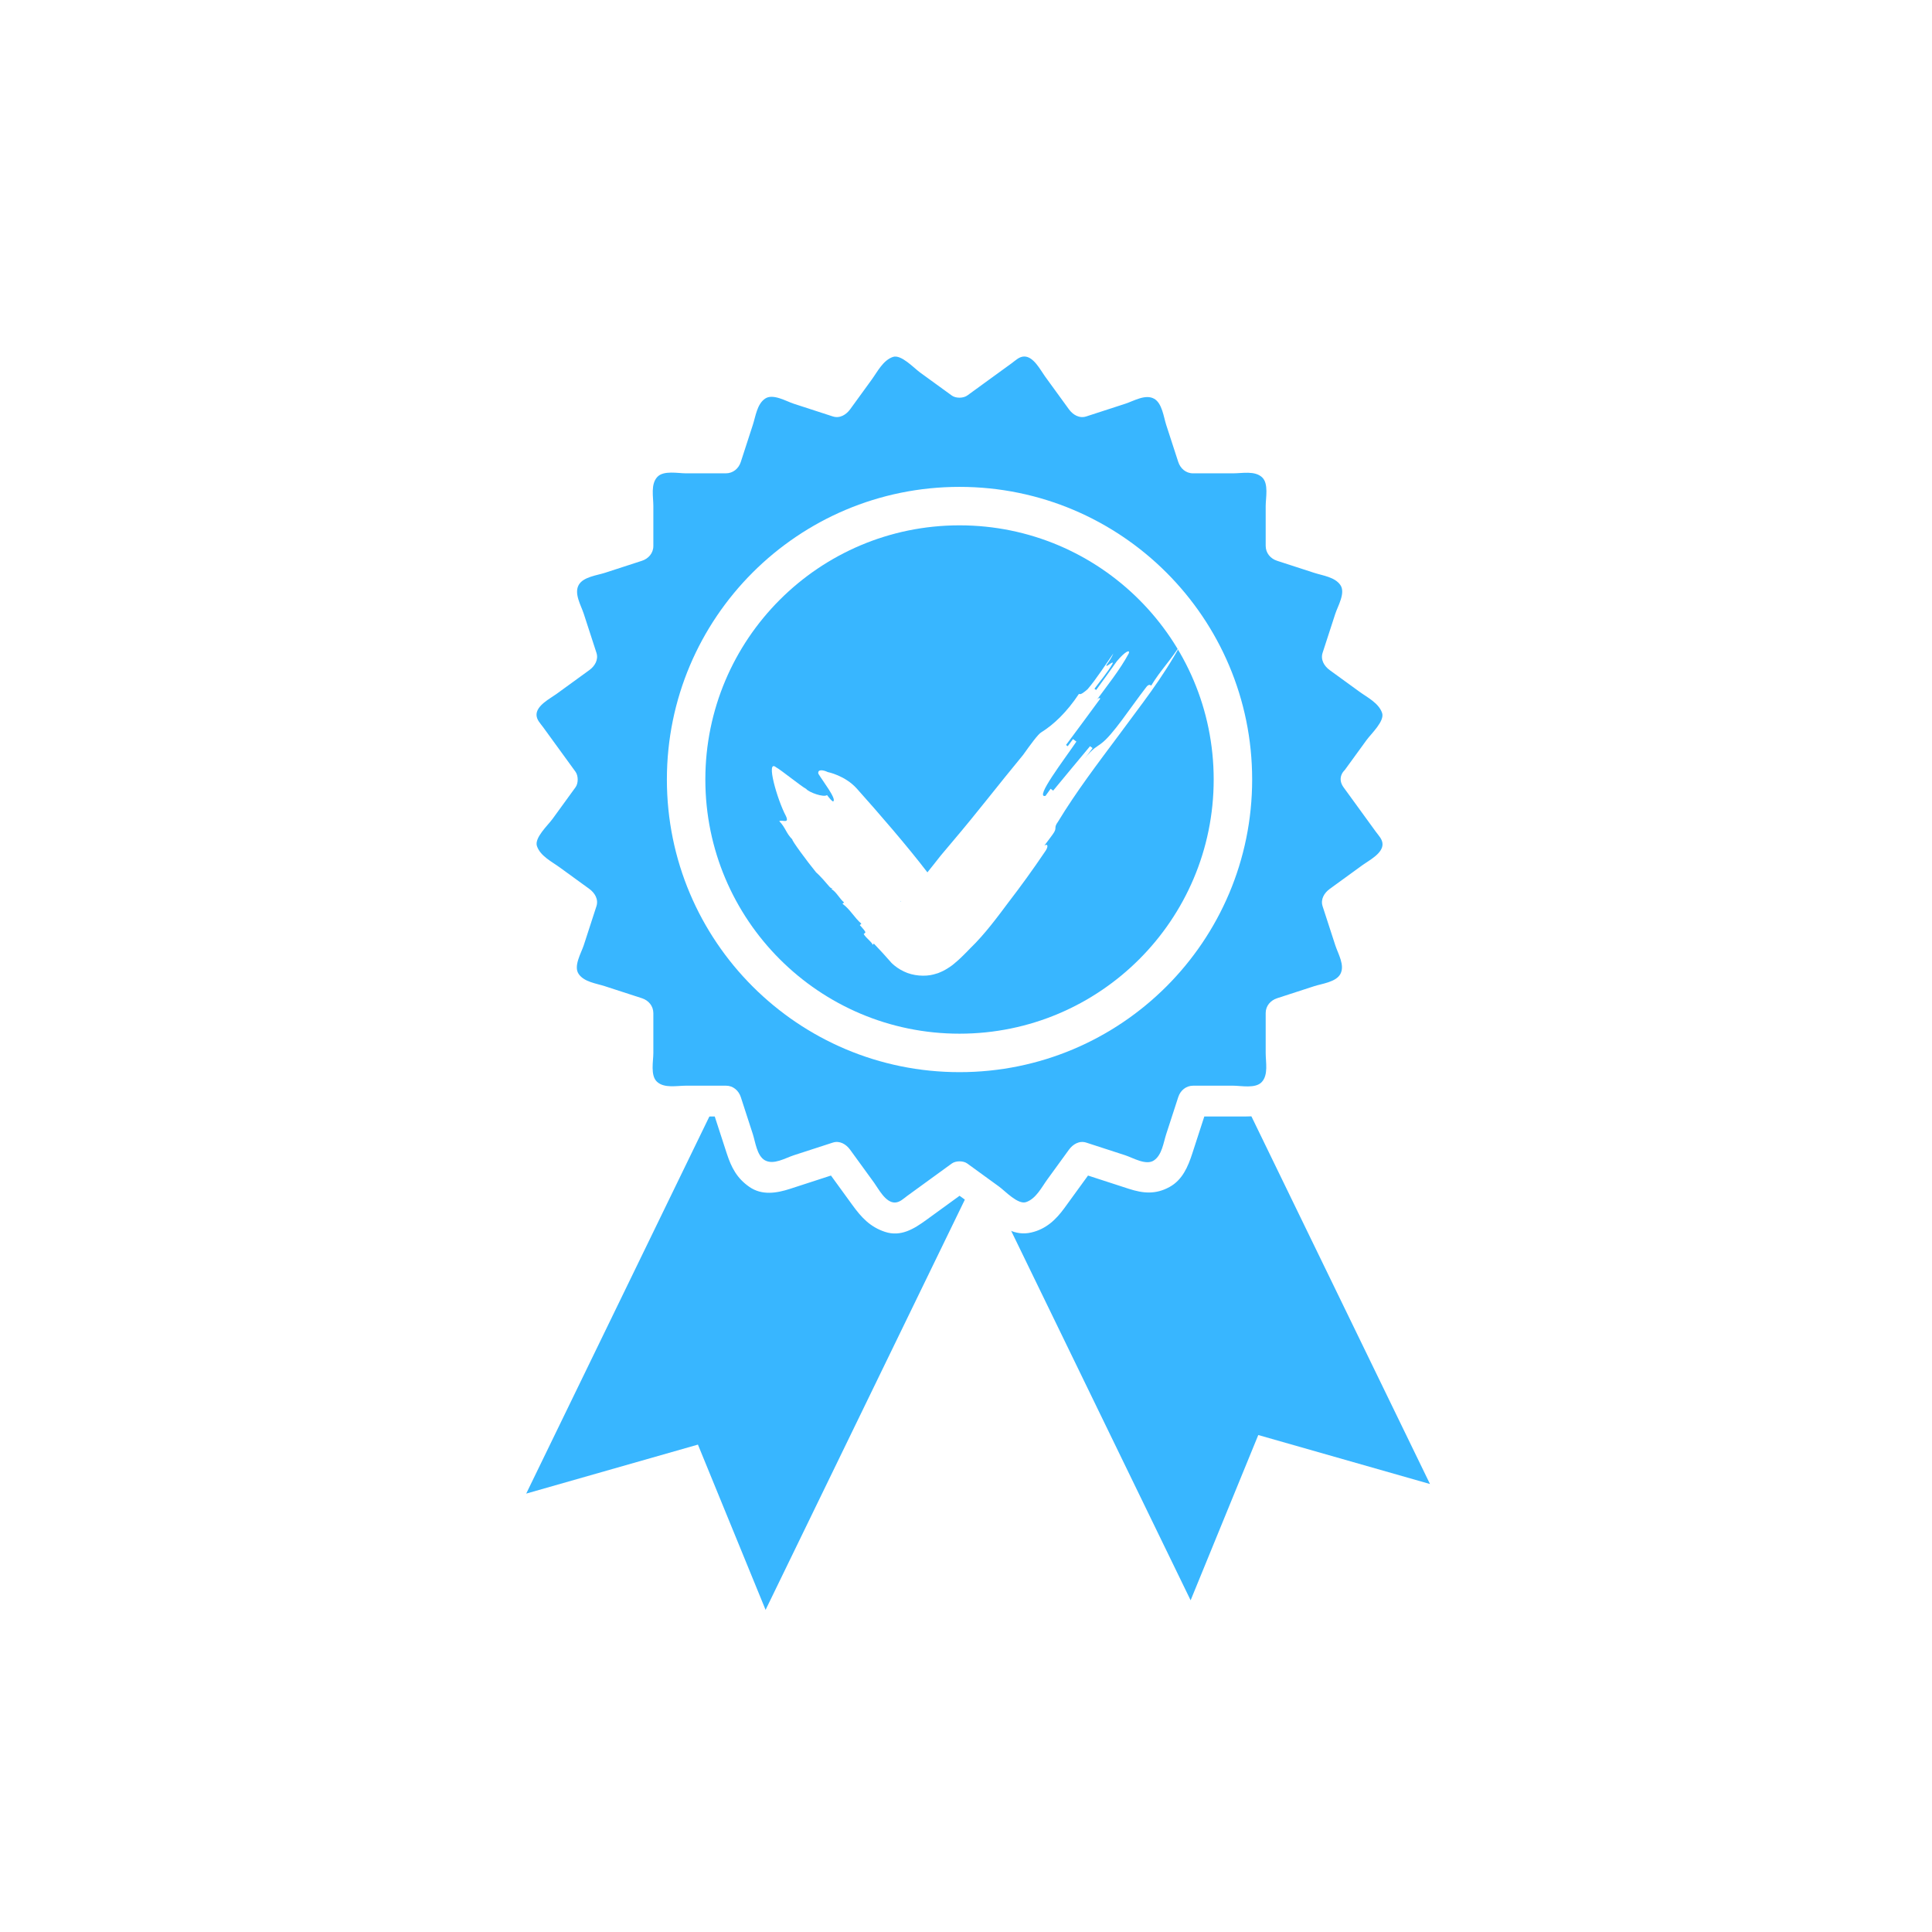 <svg xmlns="http://www.w3.org/2000/svg" xmlns:xlink="http://www.w3.org/1999/xlink" width="1200" zoomAndPan="magnify" viewBox="0 0 900 900" height="1200" preserveAspectRatio="xMidYMid meet" version="1.0"><defs><clipPath id="795c7680e7"><path d="M 710.992 9 L 776 9 L 776 65 L 710.992 65 Z M 710.992 9 " clip-rule="nonzero"/></clipPath><clipPath id="e4a79e6ce7"><path d="M 711 68 L 720 68 L 720 77.953 L 711 77.953 Z M 711 68 " clip-rule="nonzero"/></clipPath><clipPath id="8784786a84"><path d="M 720 68 L 729 68 L 729 77.953 L 720 77.953 Z M 720 68 " clip-rule="nonzero"/></clipPath><clipPath id="107c5a0538"><path d="M 730 68 L 738 68 L 738 77.953 L 730 77.953 Z M 730 68 " clip-rule="nonzero"/></clipPath><clipPath id="53b5fe7cdc"><path d="M 739 68 L 742 68 L 742 77.953 L 739 77.953 Z M 739 68 " clip-rule="nonzero"/></clipPath><clipPath id="7637be81d3"><path d="M 743 68 L 753 68 L 753 77.953 L 743 77.953 Z M 743 68 " clip-rule="nonzero"/></clipPath><clipPath id="955c71d5c5"><path d="M 753 68 L 761 68 L 761 77.953 L 753 77.953 Z M 753 68 " clip-rule="nonzero"/></clipPath><clipPath id="17b8847589"><path d="M 765 68 L 776 68 L 776 77.953 L 765 77.953 Z M 765 68 " clip-rule="nonzero"/></clipPath><clipPath id="7d2e31614e"><path d="M 776 68 L 786 68 L 786 77.953 L 776 77.953 Z M 776 68 " clip-rule="nonzero"/></clipPath><clipPath id="7cbd940570"><path d="M 785 68 L 795 68 L 795 77.953 L 785 77.953 Z M 785 68 " clip-rule="nonzero"/></clipPath><clipPath id="80da00f691"><path d="M 795 68 L 803 68 L 803 77.953 L 795 77.953 Z M 795 68 " clip-rule="nonzero"/></clipPath><clipPath id="307522f112"><path d="M 804 68 L 812 68 L 812 77.953 L 804 77.953 Z M 804 68 " clip-rule="nonzero"/></clipPath><clipPath id="e7ef5fdcf2"><path d="M 815 68 L 826 68 L 826 77.953 L 815 77.953 Z M 815 68 " clip-rule="nonzero"/></clipPath><clipPath id="13e522b5b9"><path d="M 826 68 L 835 68 L 835 77.953 L 826 77.953 Z M 826 68 " clip-rule="nonzero"/></clipPath><clipPath id="d1cb65f791"><path d="M 836 68 L 846 68 L 846 77.953 L 836 77.953 Z M 836 68 " clip-rule="nonzero"/></clipPath><clipPath id="1a3fa058d4"><path d="M 847 68 L 854 68 L 854 77.953 L 847 77.953 Z M 847 68 " clip-rule="nonzero"/></clipPath><clipPath id="85a3fc6cd7"><path d="M 852 68 L 862 68 L 862 77.953 L 852 77.953 Z M 852 68 " clip-rule="nonzero"/></clipPath><clipPath id="72ee96c7da"><path d="M 862 68 L 871 68 L 871 77.953 L 862 77.953 Z M 862 68 " clip-rule="nonzero"/></clipPath><clipPath id="ec2f5a8646"><path d="M 872 68 L 875 68 L 875 77.953 L 872 77.953 Z M 872 68 " clip-rule="nonzero"/></clipPath><clipPath id="ceff73355e"><path d="M 875 68 L 884 68 L 884 77.953 L 875 77.953 Z M 875 68 " clip-rule="nonzero"/></clipPath><clipPath id="78d54e2d6c"><path d="M 884 68 L 891.742 68 L 891.742 77.953 L 884 77.953 Z M 884 68 " clip-rule="nonzero"/></clipPath><clipPath id="759668c502"><path d="M 413 399.449 L 666.148 399.449 L 666.148 745.805 L 413 745.805 Z M 413 399.449 " clip-rule="nonzero"/></clipPath><clipPath id="ff7267dae6"><path d="M 245.07 404 L 498.617 404 L 498.617 749.941 L 245.07 749.941 Z M 245.07 404 " clip-rule="nonzero"/></clipPath></defs><rect x="-90" width="1080" fill="#ffffff" y="-90" height="1080" fill-opacity="1"/><rect x="-90" width="1080" fill="#ffffff" y="-90" height="1080" fill-opacity="1"/><rect x="-90" width="1080" fill="#ffffff" y="-90" height="1080" fill-opacity="1"/><g clip-path="url(#795c7680e7)"><path fill="#ffffff" d="M 710.992 9.082 L 710.992 18.602 L 728.688 18.602 L 728.688 64.605 L 739.215 64.605 L 739.215 18.602 L 775.52 18.602 L 775.52 9.082 L 710.992 9.082 " fill-opacity="1" fill-rule="nonzero"/></g><path fill="#ffffff" d="M 810.398 9.164 L 792.945 33.039 L 775.484 9.164 L 763.367 9.164 L 763.367 64.684 L 773.891 64.684 L 773.891 24.309 L 791.668 48.504 L 793.742 48.504 L 811.914 24.391 L 811.914 64.684 L 822.438 64.684 L 822.438 9.164 L 810.398 9.164 " fill-opacity="1" fill-rule="nonzero"/><path fill="#ffffff" d="M 841.895 53.871 C 842.562 53.094 843.23 52.309 843.898 51.531 L 842.766 54.133 L 842.223 55.328 L 837.984 64.605 L 834.27 64.605 C 832.594 62.973 832.094 59.996 833.148 57.852 C 834.258 55.605 836.945 54.203 839.59 54.695 C 840.629 54.887 841.273 54.602 841.895 53.871 " fill-opacity="1" fill-rule="nonzero"/><path fill="#ffffff" d="M 872.984 45.871 C 871.945 47.02 870.898 48.164 869.848 49.293 L 867.715 44.379 L 857.352 20.738 L 846.988 44.379 L 845.621 47.531 C 844.059 49.371 842.484 51.203 840.918 53.043 C 840.574 53.445 840.391 53.477 840.18 53.477 C 840.078 53.477 839.957 53.465 839.828 53.438 C 839.398 53.363 838.953 53.324 838.52 53.324 C 835.785 53.324 833.168 54.914 832 57.289 C 830.883 59.555 831.184 62.539 832.617 64.605 L 826.582 64.605 L 851.617 9.082 L 863.098 9.082 L 875.828 37.336 C 875.32 38.828 875.328 40.488 875.879 42.105 C 875.926 42.238 876.02 42.508 875.996 42.582 C 874.988 43.676 873.984 44.773 872.984 45.871 " fill-opacity="1" fill-rule="nonzero"/><path fill="#ffffff" d="M 873.422 53.246 C 872.754 53.957 872.703 54.613 872.996 55.516 C 873.199 56.109 873.312 56.688 873.34 57.25 L 871.938 54.133 L 871.707 53.605 L 870.957 51.859 L 870.398 50.578 C 872.598 48.223 874.742 45.816 876.938 43.453 C 877.477 42.863 877.312 42.328 877.09 41.691 C 876.816 40.891 876.707 40.105 876.746 39.359 L 878.496 43.246 L 879.363 45.168 L 879.891 46.344 C 879.074 46.914 878.383 47.688 877.664 48.52 C 876.285 50.125 874.871 51.707 873.422 53.246 " fill-opacity="1" fill-rule="nonzero"/><path fill="#ffffff" d="M 888.125 64.605 L 876.645 64.605 L 874.359 59.523 C 874.781 58.184 874.742 56.688 874.219 55.117 C 874.023 54.516 874.102 54.398 874.359 54.121 C 875.691 52.703 877.09 51.148 878.637 49.352 C 879.281 48.605 879.844 47.992 880.434 47.547 L 888.125 64.605 " fill-opacity="1" fill-rule="nonzero"/><path fill="#ffffff" d="M 888.52 39.953 C 888.465 42.742 886.234 45.707 883.617 45.457 C 882.02 45.305 880.867 45.68 879.891 46.344 C 879.074 46.914 878.383 47.688 877.664 48.52 C 876.285 50.125 874.871 51.707 873.422 53.246 C 872.754 53.957 872.703 54.613 872.996 55.516 C 873.199 56.109 873.312 56.688 873.34 57.25 C 873.453 58.938 872.824 60.457 871.367 61.66 C 869.508 63.215 867.352 63.672 865.008 62.652 C 862.719 61.656 861.703 59.805 861.465 57.449 C 861.371 56.484 861.734 55.609 862.219 54.562 C 862.98 53.547 862.59 52.469 861.871 51.336 C 860.766 49.602 859.777 47.781 858.68 46.039 C 857.848 44.711 855.133 44.543 854.105 45.738 C 850.988 49.352 847.902 53 844.773 56.598 C 844.129 57.348 843.965 58.047 844.211 59.02 C 844.879 61.637 843.789 64.223 841.605 65.5 C 839.211 66.898 836.383 66.578 834.348 64.684 L 834.27 64.605 C 832.594 62.973 832.094 59.996 833.148 57.852 C 834.258 55.605 836.945 54.203 839.59 54.695 C 840.629 54.887 841.273 54.602 841.895 53.871 C 842.562 53.094 843.23 52.309 843.898 51.531 C 846.297 48.715 848.703 45.902 851.117 43.102 C 851.691 42.43 851.816 41.727 851.441 40.926 C 850.281 38.453 852.32 35.082 853.965 34.098 C 856.23 32.73 859.207 33.109 861.191 35 C 863.078 36.793 863.578 39.773 862.262 42.043 C 861.801 42.84 861.812 43.445 862.281 44.207 C 863.562 46.301 864.785 48.434 866.023 50.555 C 866.602 51.547 869.199 51.859 870.055 50.953 C 870.168 50.828 870.289 50.707 870.398 50.578 C 872.598 48.223 874.742 45.816 876.938 43.453 C 877.477 42.863 877.312 42.328 877.09 41.691 C 876.816 40.891 876.707 40.105 876.746 39.359 C 876.895 35.969 879.922 33.324 883.707 33.918 C 886.48 34.352 888.59 36.996 888.52 39.953 " fill-opacity="1" fill-rule="evenodd"/><g clip-path="url(#e4a79e6ce7)"><path fill="#ffffff" d="M 719.148 69.898 C 719.148 70.008 719.078 70.074 718.973 70.074 L 716.316 70.074 L 716.316 77.5 C 716.316 77.609 716.25 77.676 716.145 77.676 L 714.324 77.676 C 714.215 77.676 714.148 77.609 714.148 77.5 L 714.148 70.074 L 711.48 70.074 C 711.375 70.074 711.305 70.008 711.305 69.898 L 711.305 68.344 C 711.305 68.238 711.375 68.172 711.48 68.172 L 718.973 68.172 C 719.078 68.172 719.148 68.238 719.148 68.344 L 719.148 69.898 " fill-opacity="1" fill-rule="nonzero"/></g><g clip-path="url(#8784786a84)"><path fill="#ffffff" d="M 722.383 72.918 C 722.383 74.754 723.176 75.895 724.484 75.895 C 725.793 75.895 726.574 74.754 726.574 72.918 C 726.574 71.039 725.793 69.969 724.484 69.969 C 723.176 69.969 722.383 71.039 722.383 72.918 Z M 728.77 72.918 C 728.77 75.922 727.141 77.824 724.484 77.824 C 721.816 77.824 720.188 75.922 720.188 72.918 C 720.188 69.898 721.816 68.023 724.484 68.023 C 727.141 68.023 728.77 69.898 728.77 72.918 " fill-opacity="1" fill-rule="nonzero"/></g><g clip-path="url(#107c5a0538)"><path fill="#ffffff" d="M 732.652 75.785 L 734.539 75.785 C 735.293 75.785 735.723 75.41 735.723 74.809 C 735.723 74.082 735.277 73.734 734.297 73.734 L 732.652 73.734 Z M 732.652 71.844 L 734.148 71.844 C 735.023 71.844 735.426 71.551 735.426 70.945 C 735.426 70.398 735.023 70.074 734.309 70.074 L 732.652 70.074 Z M 734.309 68.172 C 736.383 68.172 737.621 69.121 737.621 70.719 C 737.621 71.898 736.91 72.406 736.547 72.582 C 736.344 72.664 736.328 72.781 736.531 72.863 C 737.031 73.051 737.918 73.641 737.918 75.008 C 737.918 76.684 736.68 77.676 734.566 77.676 L 730.645 77.676 C 730.535 77.676 730.469 77.609 730.469 77.5 L 730.469 68.344 C 730.469 68.238 730.535 68.172 730.645 68.172 L 734.309 68.172 " fill-opacity="1" fill-rule="nonzero"/></g><g clip-path="url(#53b5fe7cdc)"><path fill="#ffffff" d="M 741.746 77.5 C 741.746 77.609 741.68 77.676 741.574 77.676 L 739.738 77.676 C 739.633 77.676 739.566 77.609 739.566 77.5 L 739.566 68.344 C 739.566 68.238 739.633 68.172 739.738 68.172 L 741.574 68.172 C 741.68 68.172 741.746 68.238 741.746 68.344 L 741.746 77.5 " fill-opacity="1" fill-rule="nonzero"/></g><g clip-path="url(#7637be81d3)"><path fill="#ffffff" d="M 748.984 73.988 C 748.594 72.93 748.16 71.672 748 70.801 C 747.961 70.637 747.797 70.637 747.758 70.801 C 747.582 71.672 747.164 72.918 746.773 73.988 L 746.586 74.527 L 749.172 74.527 Z M 745.898 76.418 L 745.492 77.543 C 745.453 77.637 745.387 77.676 745.293 77.676 L 743.391 77.676 C 743.258 77.676 743.203 77.594 743.242 77.477 L 745.145 72.355 C 745.641 70.988 746.086 69.672 746.422 68.32 C 746.449 68.227 746.52 68.172 746.625 68.172 L 749.133 68.172 C 749.238 68.172 749.309 68.227 749.332 68.32 C 749.672 69.672 750.113 70.988 750.613 72.355 L 752.512 77.477 C 752.555 77.594 752.5 77.676 752.363 77.676 L 750.465 77.676 C 750.371 77.676 750.305 77.637 750.262 77.543 L 749.859 76.418 L 745.898 76.418 " fill-opacity="1" fill-rule="nonzero"/></g><g clip-path="url(#955c71d5c5)"><path fill="#ffffff" d="M 756.395 73.586 C 754.551 72.902 753.875 72.234 753.875 70.773 C 753.875 69.016 755.211 68.023 757.34 68.023 C 758.121 68.023 758.848 68.156 759.496 68.371 L 760.383 68.668 C 760.504 68.707 760.531 68.773 760.504 68.883 L 759.953 70.383 C 759.91 70.488 759.844 70.531 759.738 70.488 L 758.941 70.25 C 758.402 70.09 757.891 69.969 757.34 69.969 C 756.582 69.969 756.07 70.289 756.07 70.773 C 756.07 71.242 756.488 71.457 757.258 71.738 L 758.391 72.152 C 760.262 72.852 760.938 73.547 760.938 75.008 C 760.938 76.844 759.684 77.824 757.391 77.824 C 756.582 77.824 755.855 77.742 754.738 77.383 L 753.848 77.102 C 753.727 77.059 753.699 76.992 753.727 76.887 L 754.266 75.398 C 754.309 75.289 754.375 75.25 754.48 75.289 L 755.426 75.57 C 756.219 75.812 756.812 75.895 757.391 75.895 C 758.121 75.895 758.738 75.719 758.738 75.008 C 758.738 74.605 758.27 74.297 757.527 74.016 L 756.395 73.586 " fill-opacity="1" fill-rule="nonzero"/></g><g clip-path="url(#17b8847589)"><path fill="#ffffff" d="M 775.125 77.5 C 775.125 77.609 775.059 77.676 774.949 77.676 L 773.133 77.676 C 773.023 77.676 772.957 77.609 772.957 77.5 L 772.957 74.672 C 772.957 73.668 772.984 72.273 773.117 71.293 C 773.145 71.105 772.984 71.066 772.93 71.242 C 772.793 71.602 772.648 71.965 772.5 72.328 L 771.758 74.363 C 771.637 74.715 771.473 75.223 771.312 75.707 C 771.285 75.812 771.219 75.852 771.125 75.852 L 769.492 75.852 C 769.398 75.852 769.332 75.812 769.305 75.707 C 769.145 75.223 768.98 74.715 768.848 74.363 L 768.105 72.312 C 767.973 71.953 767.824 71.602 767.688 71.242 C 767.621 71.066 767.461 71.105 767.484 71.293 C 767.621 72.273 767.676 73.668 767.676 74.672 L 767.676 77.5 C 767.676 77.609 767.605 77.676 767.5 77.676 L 765.668 77.676 C 765.559 77.676 765.492 77.609 765.492 77.5 L 765.492 68.344 C 765.492 68.238 765.559 68.172 765.668 68.172 L 768.391 68.172 C 768.484 68.172 768.551 68.211 768.578 68.32 C 768.672 68.613 768.781 68.961 768.875 69.23 L 769.574 71.254 C 769.789 71.871 770.059 72.688 770.207 73.293 C 770.25 73.453 770.383 73.453 770.422 73.293 C 770.57 72.676 770.812 71.844 771.016 71.254 L 771.742 69.23 C 771.852 68.961 771.961 68.613 772.039 68.32 C 772.066 68.227 772.133 68.172 772.242 68.172 L 774.949 68.172 C 775.059 68.172 775.125 68.238 775.125 68.344 L 775.125 77.5 " fill-opacity="1" fill-rule="nonzero"/></g><g clip-path="url(#7d2e31614e)"><path fill="#ffffff" d="M 782.363 73.988 C 781.973 72.93 781.539 71.672 781.379 70.801 C 781.34 70.637 781.176 70.637 781.137 70.801 C 780.961 71.672 780.543 72.918 780.152 73.988 L 779.965 74.527 L 782.551 74.527 Z M 779.277 76.418 L 778.875 77.543 C 778.832 77.637 778.766 77.676 778.672 77.676 L 776.77 77.676 C 776.637 77.676 776.582 77.594 776.625 77.477 L 778.523 72.355 C 779.02 70.988 779.465 69.672 779.805 68.32 C 779.828 68.227 779.898 68.172 780.004 68.172 L 782.512 68.172 C 782.617 68.172 782.688 68.227 782.715 68.32 C 783.051 69.672 783.496 70.988 783.992 72.355 L 785.895 77.477 C 785.934 77.594 785.879 77.676 785.746 77.676 L 783.844 77.676 C 783.75 77.676 783.684 77.637 783.645 77.543 L 783.238 76.418 L 779.277 76.418 " fill-opacity="1" fill-rule="nonzero"/></g><g clip-path="url(#7cbd940570)"><path fill="#ffffff" d="M 792.414 71.508 C 791.297 73.629 790.879 74.379 790.879 76.242 L 790.879 77.5 C 790.879 77.609 790.812 77.676 790.703 77.676 L 788.887 77.676 C 788.777 77.676 788.711 77.609 788.711 77.5 L 788.711 76.242 C 788.711 74.379 788.305 73.629 787.16 71.508 L 785.477 68.371 C 785.41 68.25 785.465 68.172 785.613 68.172 L 787.594 68.172 C 787.688 68.172 787.754 68.211 787.793 68.293 L 788.738 70.008 C 789.168 70.801 789.492 71.617 789.668 72.098 C 789.723 72.262 789.867 72.262 789.922 72.098 C 790.086 71.617 790.434 70.785 790.852 70.008 L 791.781 68.293 C 791.824 68.211 791.891 68.172 791.984 68.172 L 793.965 68.172 C 794.113 68.172 794.168 68.25 794.102 68.371 L 792.414 71.508 " fill-opacity="1" fill-rule="nonzero"/></g><g clip-path="url(#80da00f691)"><path fill="#ffffff" d="M 801.055 71.844 C 801.16 71.844 801.23 71.91 801.23 72.02 L 801.23 73.562 C 801.23 73.668 801.16 73.734 801.055 73.734 L 797.754 73.734 L 797.754 75.785 L 802.16 75.785 C 802.266 75.785 802.336 75.852 802.336 75.961 L 802.336 77.5 C 802.336 77.609 802.266 77.676 802.16 77.676 L 795.746 77.676 C 795.637 77.676 795.57 77.609 795.57 77.5 L 795.57 68.344 C 795.57 68.238 795.637 68.172 795.746 68.172 L 802.227 68.172 C 802.348 68.172 802.402 68.25 802.375 68.371 L 801.941 69.926 C 801.918 70.02 801.848 70.074 801.754 70.074 L 797.754 70.074 L 797.754 71.844 L 801.055 71.844 " fill-opacity="1" fill-rule="nonzero"/></g><g clip-path="url(#307522f112)"><path fill="#ffffff" d="M 807.699 72.406 C 808.707 72.406 809.18 72.031 809.18 71.242 C 809.18 70.531 808.695 70.074 807.98 70.074 L 806.23 70.074 L 806.23 72.406 Z M 807.98 68.172 C 810.121 68.172 811.375 69.258 811.375 71.082 C 811.375 72.301 810.609 73.117 809.785 73.48 C 809.598 73.574 809.609 73.641 809.773 73.734 C 810.367 74.098 810.703 74.688 810.945 75.211 L 811.887 77.477 C 811.93 77.594 811.875 77.676 811.754 77.676 L 809.812 77.676 C 809.707 77.676 809.652 77.637 809.609 77.543 L 809.02 76.105 C 808.531 74.941 808.102 74.297 806.605 74.297 L 806.23 74.297 L 806.23 77.5 C 806.23 77.609 806.16 77.676 806.055 77.676 L 804.223 77.676 C 804.113 77.676 804.047 77.609 804.047 77.5 L 804.047 68.344 C 804.047 68.238 804.113 68.172 804.223 68.172 L 807.98 68.172 " fill-opacity="1" fill-rule="nonzero"/></g><g clip-path="url(#e7ef5fdcf2)"><path fill="#ffffff" d="M 821.645 73.988 C 821.254 72.93 820.824 71.672 820.664 70.801 C 820.621 70.637 820.461 70.637 820.418 70.801 C 820.242 71.672 819.824 72.918 819.438 73.988 L 819.246 74.527 L 821.832 74.527 Z M 818.559 76.418 L 818.156 77.543 C 818.113 77.637 818.047 77.676 817.953 77.676 L 816.055 77.676 C 815.918 77.676 815.867 77.594 815.906 77.477 L 817.805 72.355 C 818.305 70.988 818.746 69.672 819.086 68.32 C 819.113 68.227 819.18 68.172 819.285 68.172 L 821.793 68.172 C 821.902 68.172 821.969 68.227 821.996 68.32 C 822.332 69.672 822.777 70.988 823.273 72.355 L 825.176 77.477 C 825.215 77.594 825.16 77.676 825.027 77.676 L 823.129 77.676 C 823.035 77.676 822.965 77.637 822.926 77.543 L 822.52 76.418 L 818.559 76.418 " fill-opacity="1" fill-rule="nonzero"/></g><g clip-path="url(#13e522b5b9)"><path fill="#ffffff" d="M 834.785 77.5 C 834.785 77.609 834.715 77.676 834.609 77.676 L 832.211 77.676 C 832.102 77.676 832.047 77.637 832.008 77.543 C 831.805 77.074 831.551 76.562 831.336 76.121 L 829.422 72.262 C 829.246 71.91 829.098 71.602 828.934 71.254 C 828.828 71.055 828.691 71.133 828.707 71.309 C 828.828 72.152 828.855 72.781 828.855 73.746 L 828.855 77.5 C 828.855 77.609 828.789 77.676 828.68 77.676 L 826.848 77.676 C 826.738 77.676 826.672 77.609 826.672 77.5 L 826.672 68.344 C 826.672 68.238 826.738 68.172 826.848 68.172 L 829.246 68.172 C 829.355 68.172 829.406 68.211 829.449 68.305 C 829.664 68.773 829.918 69.285 830.137 69.727 L 832.062 73.613 C 832.223 73.961 832.371 74.27 832.547 74.594 C 832.641 74.809 832.789 74.727 832.762 74.539 C 832.629 73.707 832.613 73.09 832.613 72.125 L 832.613 68.344 C 832.613 68.238 832.68 68.172 832.789 68.172 L 834.609 68.172 C 834.715 68.172 834.785 68.238 834.785 68.344 L 834.785 77.5 " fill-opacity="1" fill-rule="nonzero"/></g><g clip-path="url(#d1cb65f791)"><path fill="#ffffff" d="M 842.02 73.988 C 841.629 72.93 841.199 71.672 841.035 70.801 C 840.996 70.637 840.836 70.637 840.793 70.801 C 840.617 71.672 840.203 72.918 839.812 73.988 L 839.621 74.527 L 842.211 74.527 Z M 838.934 76.418 L 838.531 77.543 C 838.492 77.637 838.422 77.676 838.328 77.676 L 836.43 77.676 C 836.293 77.676 836.238 77.594 836.281 77.477 L 838.18 72.355 C 838.68 70.988 839.125 69.672 839.461 68.32 C 839.488 68.227 839.555 68.172 839.664 68.172 L 842.168 68.172 C 842.277 68.172 842.344 68.227 842.371 68.32 C 842.707 69.672 843.152 70.988 843.652 72.355 L 845.551 77.477 C 845.59 77.594 845.535 77.676 845.402 77.676 L 843.504 77.676 C 843.406 77.676 843.34 77.637 843.301 77.543 L 842.895 76.418 L 838.934 76.418 " fill-opacity="1" fill-rule="nonzero"/></g><g clip-path="url(#1a3fa058d4)"><path fill="#ffffff" d="M 853.137 75.785 C 853.246 75.785 853.312 75.852 853.312 75.961 L 853.312 77.5 C 853.312 77.609 853.246 77.676 853.137 77.676 L 847.223 77.676 C 847.113 77.676 847.047 77.609 847.047 77.5 L 847.047 68.344 C 847.047 68.238 847.113 68.172 847.223 68.172 L 849.055 68.172 C 849.164 68.172 849.23 68.238 849.23 68.344 L 849.23 75.785 L 853.137 75.785 " fill-opacity="1" fill-rule="nonzero"/></g><g clip-path="url(#85a3fc6cd7)"><path fill="#ffffff" d="M 859.93 71.508 C 858.812 73.629 858.395 74.379 858.395 76.242 L 858.395 77.5 C 858.395 77.609 858.328 77.676 858.219 77.676 L 856.398 77.676 C 856.293 77.676 856.227 77.609 856.227 77.5 L 856.227 76.242 C 856.227 74.379 855.82 73.629 854.676 71.508 L 852.992 68.371 C 852.922 68.25 852.977 68.172 853.125 68.172 L 855.105 68.172 C 855.199 68.172 855.27 68.211 855.309 68.293 L 856.25 70.008 C 856.684 70.801 857.008 71.617 857.18 72.098 C 857.234 72.262 857.383 72.262 857.438 72.098 C 857.598 71.617 857.949 70.785 858.367 70.008 L 859.297 68.293 C 859.336 68.211 859.406 68.172 859.5 68.172 L 861.48 68.172 C 861.629 68.172 861.684 68.25 861.613 68.371 L 859.93 71.508 " fill-opacity="1" fill-rule="nonzero"/></g><g clip-path="url(#72ee96c7da)"><path fill="#ffffff" d="M 870.52 69.898 C 870.52 70.008 870.453 70.074 870.348 70.074 L 867.691 70.074 L 867.691 77.5 C 867.691 77.609 867.625 77.676 867.516 77.676 L 865.699 77.676 C 865.59 77.676 865.523 77.609 865.523 77.5 L 865.523 70.074 L 862.855 70.074 C 862.746 70.074 862.68 70.008 862.68 69.898 L 862.68 68.344 C 862.68 68.238 862.746 68.172 862.855 68.172 L 870.348 68.172 C 870.453 68.172 870.52 68.238 870.52 68.344 L 870.52 69.898 " fill-opacity="1" fill-rule="nonzero"/></g><g clip-path="url(#ec2f5a8646)"><path fill="#ffffff" d="M 874.27 77.5 C 874.27 77.609 874.199 77.676 874.094 77.676 L 872.262 77.676 C 872.152 77.676 872.086 77.609 872.086 77.5 L 872.086 68.344 C 872.086 68.238 872.152 68.172 872.262 68.172 L 874.094 68.172 C 874.199 68.172 874.27 68.238 874.27 68.344 L 874.27 77.5 " fill-opacity="1" fill-rule="nonzero"/></g><g clip-path="url(#ceff73355e)"><path fill="#ffffff" d="M 882.352 77.5 C 881.625 77.742 881.074 77.824 880.332 77.824 C 877.625 77.824 875.969 75.934 875.969 72.918 C 875.969 69.914 877.625 68.023 880.332 68.023 C 881.102 68.023 881.668 68.09 882.34 68.305 L 882.961 68.508 C 883.066 68.547 883.105 68.613 883.066 68.719 L 882.582 70.234 C 882.543 70.344 882.477 70.383 882.367 70.344 L 881.734 70.141 C 881.344 70.02 880.953 69.969 880.332 69.969 C 878.984 69.969 878.164 71.055 878.164 72.918 C 878.164 74.809 878.984 75.895 880.332 75.895 C 880.832 75.895 881.234 75.852 881.719 75.691 L 882.352 75.504 C 882.461 75.465 882.543 75.504 882.57 75.613 L 883.105 77.074 C 883.148 77.18 883.121 77.246 883 77.289 L 882.352 77.5 " fill-opacity="1" fill-rule="nonzero"/></g><g clip-path="url(#78d54e2d6c)"><path fill="#ffffff" d="M 887.191 73.586 C 885.348 72.902 884.672 72.234 884.672 70.773 C 884.672 69.016 886.008 68.023 888.137 68.023 C 888.918 68.023 889.645 68.156 890.293 68.371 L 891.18 68.668 C 891.301 68.707 891.328 68.773 891.301 68.883 L 890.75 70.383 C 890.711 70.488 890.641 70.531 890.535 70.488 L 889.738 70.25 C 889.199 70.09 888.688 69.969 888.137 69.969 C 887.383 69.969 886.867 70.289 886.867 70.773 C 886.867 71.242 887.285 71.457 888.055 71.738 L 889.188 72.152 C 891.059 72.852 891.734 73.547 891.734 75.008 C 891.734 76.844 890.48 77.824 888.188 77.824 C 887.383 77.824 886.652 77.742 885.535 77.383 L 884.645 77.102 C 884.523 77.059 884.496 76.992 884.523 76.887 L 885.062 75.398 C 885.105 75.289 885.172 75.25 885.277 75.289 L 886.223 75.57 C 887.016 75.812 887.609 75.895 888.188 75.895 C 888.918 75.895 889.535 75.719 889.535 75.008 C 889.535 74.605 889.066 74.297 888.324 74.016 L 887.191 73.586 " fill-opacity="1" fill-rule="nonzero"/></g><g clip-path="url(#759668c502)"><path fill="#38b6ff" d="M 524.527 399.746 L 666.148 691.312 L 586.152 668.492 L 554.637 745.477 L 413.016 453.91 L 524.527 399.746 " fill-opacity="1" fill-rule="nonzero"/></g><g clip-path="url(#ff7267dae6)"><path fill="#38b6ff" d="M 386.75 404.207 L 245.129 695.777 L 325.121 672.953 L 356.641 749.941 L 498.262 458.371 L 386.75 404.207 " fill-opacity="1" fill-rule="nonzero"/></g><path fill="#38b6ff" d="M 632.066 363.113 C 637.809 355.215 643.551 347.312 649.289 339.406 C 653.781 333.223 649.777 325.391 644.512 321.562 C 637.355 316.367 630.203 311.168 623.051 305.973 C 625.996 296.91 628.941 287.848 631.887 278.785 C 634.16 271.777 629.25 264.852 622.73 262.734 C 614.082 259.922 605.434 257.113 596.785 254.301 C 596.785 245.031 596.785 235.758 596.785 226.48 C 596.785 219.402 590.969 213.32 583.812 213.32 C 574.473 213.32 565.137 213.32 555.797 213.32 C 552.996 204.695 550.191 196.07 547.395 187.449 C 545.281 180.957 538.426 175.922 531.391 178.207 C 522.312 181.156 513.234 184.109 504.156 187.059 C 498.938 179.879 493.719 172.695 488.504 165.516 C 484.648 160.211 476.785 156.383 470.617 160.863 C 462.738 166.59 454.855 172.312 446.973 178.039 C 439.066 172.301 431.168 166.559 423.262 160.816 C 417.082 156.32 409.246 160.328 405.418 165.598 C 400.223 172.75 395.027 179.906 389.828 187.059 C 380.766 184.113 371.703 181.168 362.641 178.223 C 355.633 175.945 348.707 180.859 346.59 187.375 C 343.777 196.023 340.969 204.672 338.156 213.32 C 328.883 213.32 319.613 213.32 310.34 213.32 C 303.258 213.32 297.176 219.141 297.176 226.293 C 297.176 235.633 297.176 244.969 297.176 254.309 C 288.555 257.109 279.93 259.914 271.301 262.715 C 264.809 264.828 259.777 271.684 262.062 278.715 C 265.012 287.797 267.965 296.875 270.914 305.953 C 263.734 311.172 256.555 316.391 249.371 321.605 C 244.066 325.461 240.238 333.324 244.719 339.492 C 250.445 347.371 256.168 355.254 261.898 363.137 C 256.152 371.043 250.414 378.941 244.672 386.848 C 240.18 393.027 244.184 400.863 249.453 404.695 C 256.605 409.887 263.762 415.086 270.914 420.281 C 267.969 429.348 265.023 438.406 262.082 447.469 C 259.801 454.477 264.715 461.406 271.23 463.52 C 279.883 466.332 288.527 469.141 297.176 471.953 C 297.176 481.227 297.176 490.496 297.176 499.77 C 297.176 506.852 302.996 512.934 310.148 512.934 C 319.488 512.934 328.824 512.934 338.164 512.934 C 340.969 521.559 343.77 530.184 346.574 538.809 C 348.684 545.301 355.535 550.336 362.574 548.047 C 371.652 545.098 380.73 542.148 389.812 539.195 C 395.027 546.379 400.242 553.559 405.461 560.738 C 409.312 566.043 417.18 569.875 423.348 565.391 C 431.23 559.668 439.113 553.941 446.996 548.215 C 454.895 553.957 462.797 559.695 470.703 565.438 C 476.887 569.934 484.715 565.926 488.547 560.656 C 493.742 553.504 498.941 546.352 504.137 539.195 C 513.199 542.141 522.262 545.086 531.32 548.031 C 538.332 550.309 545.258 545.398 547.375 538.879 C 550.184 530.23 552.996 521.582 555.805 512.934 C 565.078 512.934 574.352 512.934 583.625 512.934 C 590.707 512.934 596.785 507.109 596.785 499.961 C 596.785 490.621 596.785 481.285 596.785 471.945 C 605.414 469.141 614.035 466.34 622.66 463.535 C 629.152 461.43 634.188 454.574 631.898 447.535 C 628.953 438.457 626 429.379 623.051 420.297 C 630.23 415.082 637.414 409.867 644.594 404.648 C 649.895 400.797 653.727 392.934 649.246 386.762 C 643.52 378.883 637.793 371 632.066 363.113 " fill-opacity="1" fill-rule="nonzero"/><path fill="#ffffff" d="M 638.281 366.703 C 642.586 360.777 646.895 354.852 651.199 348.922 C 655.465 343.051 659.777 337.418 658 329.703 C 656.418 322.855 652.078 318.238 646.566 314.234 C 639.922 309.406 633.277 304.582 626.637 299.758 C 627.75 302.461 628.863 305.164 629.973 307.867 C 632.523 300.012 635.078 292.16 637.629 284.309 C 639.828 277.531 640.336 271.742 636.797 265.289 C 633.5 259.285 627.312 256.688 621.168 254.688 C 613.672 252.25 606.176 249.816 598.684 247.383 C 600.441 249.707 602.203 252.031 603.961 254.355 C 603.961 246.32 603.961 238.281 603.961 230.246 C 603.961 223.164 602.848 217.562 598.031 212.145 C 593.41 206.949 586.621 206.145 580.129 206.145 C 572.039 206.145 563.945 206.145 555.852 206.145 C 558.145 207.918 560.438 209.691 562.73 211.465 C 560.301 203.988 557.871 196.516 555.445 189.039 C 553.285 182.391 550.695 177.375 544.824 173.32 C 538.988 169.289 532.152 170.426 525.902 172.457 C 518.031 175.012 510.164 177.57 502.297 180.125 C 504.977 181.227 507.66 182.324 510.344 183.426 C 505.871 177.27 501.402 171.113 496.926 164.961 C 492.715 159.16 488.672 154.703 481.676 152.402 C 474.34 149.988 468.223 153.77 462.551 157.891 C 456.148 162.543 449.742 167.199 443.336 171.852 C 445.742 171.844 448.152 171.836 450.559 171.828 C 444.633 167.52 438.707 163.215 432.777 158.906 C 426.906 154.645 421.273 150.332 413.555 152.109 C 406.711 153.691 402.098 158.031 398.09 163.543 C 393.266 170.188 388.438 176.828 383.613 183.469 C 386.316 182.355 389.02 181.246 391.723 180.137 C 383.867 177.586 376.012 175.031 368.16 172.48 C 361.387 170.277 355.598 169.773 349.145 173.312 C 343.141 176.609 340.543 182.793 338.543 188.941 C 336.105 196.438 333.672 203.934 331.234 211.426 C 333.559 209.668 335.887 207.906 338.211 206.145 C 330.176 206.145 322.137 206.145 314.098 206.145 C 307.016 206.145 301.418 207.258 296 212.078 C 290.805 216.699 290 223.488 290 229.98 C 290 238.07 290 246.164 290 254.258 C 291.773 251.965 293.547 249.672 295.32 247.379 C 287.844 249.805 280.367 252.234 272.895 254.664 C 266.246 256.824 261.23 259.41 257.18 265.285 C 253.145 271.121 254.281 277.957 256.312 284.207 C 258.867 292.074 261.426 299.945 263.984 307.812 C 265.082 305.133 266.184 302.449 267.281 299.766 C 261.125 304.238 254.969 308.707 248.812 313.184 C 243.016 317.395 238.562 321.441 236.258 328.434 C 233.844 335.77 237.625 341.887 241.75 347.559 C 246.402 353.965 251.055 360.367 255.707 366.773 C 255.699 364.363 255.691 361.961 255.684 359.551 C 251.379 365.477 247.074 371.402 242.762 377.332 C 238.5 383.203 234.188 388.836 235.965 396.555 C 237.547 403.402 241.887 408.012 247.398 412.02 C 254.043 416.844 260.684 421.672 267.324 426.496 C 266.215 423.793 265.102 421.09 263.992 418.387 C 261.438 426.242 258.887 434.098 256.332 441.949 C 254.137 448.719 253.629 454.516 257.168 460.961 C 260.469 466.969 266.648 469.566 272.797 471.566 C 280.293 474.004 287.789 476.438 295.281 478.875 C 293.52 476.551 291.762 474.227 290 471.898 C 290 479.938 290 487.977 290 496.012 C 290 503.094 291.117 508.691 295.934 514.105 C 300.555 519.305 307.344 520.109 313.832 520.109 C 321.926 520.109 330.02 520.109 338.113 520.109 C 335.82 518.34 333.527 516.562 331.23 514.793 C 333.66 522.266 336.09 529.742 338.52 537.215 C 340.68 543.863 343.266 548.879 349.137 552.934 C 354.977 556.965 361.812 555.828 368.059 553.801 C 375.93 551.242 383.797 548.688 391.668 546.129 C 388.984 545.031 386.301 543.93 383.621 542.828 C 388.094 548.984 392.562 555.141 397.035 561.297 C 401.25 567.098 405.297 571.551 412.289 573.855 C 419.621 576.27 425.738 572.484 431.414 568.363 C 437.82 563.711 444.223 559.059 450.629 554.406 C 448.219 554.41 445.812 554.418 443.406 554.426 C 449.332 558.734 455.258 563.043 461.188 567.348 C 467.059 571.613 472.691 575.93 480.406 574.145 C 487.254 572.566 491.871 568.227 495.875 562.711 C 500.703 556.07 505.527 549.43 510.352 542.785 C 507.648 543.898 504.945 545.008 502.242 546.121 C 510.098 548.672 517.949 551.223 525.805 553.777 C 532.578 555.977 538.371 556.48 544.816 552.941 C 550.824 549.648 553.426 543.461 555.422 537.312 C 557.859 529.816 560.293 522.32 562.727 514.828 C 560.402 516.59 558.078 518.348 555.754 520.109 C 563.793 520.109 571.828 520.109 579.863 520.109 C 586.945 520.109 592.547 518.992 597.965 514.176 C 603.16 509.555 603.961 502.77 603.961 496.277 C 603.961 488.184 603.961 480.09 603.961 471.996 C 602.191 474.293 600.418 476.582 598.645 478.879 C 606.121 476.449 613.594 474.02 621.07 471.59 C 627.719 469.43 632.734 466.844 636.789 460.973 C 640.816 455.133 639.68 448.297 637.652 442.051 C 635.094 434.18 632.539 426.312 629.98 418.445 C 628.879 421.125 627.781 423.809 626.684 426.492 C 632.84 422.016 638.992 417.547 645.148 413.074 C 650.945 408.859 655.402 404.812 657.707 397.82 C 660.121 390.488 656.336 384.371 652.215 378.695 C 647.562 372.289 642.91 365.887 638.258 359.48 C 632.875 352.074 620.426 359.25 625.875 366.75 C 629.098 371.184 632.32 375.617 635.539 380.051 C 637.332 382.516 639.117 384.98 640.906 387.441 C 642.219 389.242 643.996 390.926 644.031 393.234 C 644.105 397.613 637.688 400.836 634.805 402.93 C 629.672 406.656 624.543 410.383 619.418 414.109 C 616.906 415.934 615.066 418.926 616.117 422.156 C 618.086 428.211 620.051 434.266 622.02 440.316 C 623.332 444.355 626.641 449.723 624.359 453.797 C 622.273 457.516 615.777 458.238 612.18 459.41 C 606.43 461.277 600.676 463.148 594.93 465.016 C 591.887 466.004 589.605 468.578 589.605 471.895 C 589.605 478.121 589.605 484.348 589.605 490.57 C 589.605 494.852 590.926 500.684 587.758 504.078 C 584.84 507.215 578.145 505.754 574.402 505.754 C 568.223 505.754 562.039 505.754 555.859 505.754 C 552.52 505.754 549.891 507.945 548.883 511.039 C 547.012 516.801 545.137 522.57 543.262 528.336 C 541.957 532.352 541.312 538.016 537.547 540.562 C 533.887 543.047 527.789 539.348 524.156 538.164 C 518.113 536.199 512.074 534.238 506.031 532.273 C 502.746 531.211 499.773 533.059 497.926 535.609 C 494.582 540.211 491.242 544.805 487.902 549.402 C 485.207 553.113 482.625 558.398 478.004 559.98 C 474.188 561.285 468.281 554.859 465.398 552.762 C 460.461 549.176 455.52 545.586 450.582 542 C 448.715 540.645 445.215 540.672 443.359 542.023 C 438.926 545.242 434.492 548.465 430.059 551.688 C 427.594 553.477 425.129 555.27 422.668 557.059 C 420.867 558.367 419.184 560.141 416.875 560.18 C 412.496 560.254 409.273 553.832 407.18 550.949 C 403.453 545.824 399.727 540.691 396 535.562 C 394.176 533.051 391.184 531.219 387.953 532.266 C 381.898 534.234 375.848 536.199 369.793 538.164 C 365.754 539.48 360.387 542.789 356.312 540.504 C 352.594 538.418 351.871 531.922 350.699 528.328 C 348.832 522.578 346.961 516.824 345.098 511.074 C 344.105 508.035 341.531 505.754 338.219 505.754 C 331.992 505.754 325.766 505.754 319.543 505.754 C 315.262 505.754 309.426 507.074 306.031 503.902 C 302.895 500.984 304.355 494.289 304.355 490.551 C 304.355 484.367 304.355 478.188 304.355 472 C 304.355 468.664 302.164 466.031 299.07 465.027 C 293.309 463.16 287.543 461.281 281.773 459.41 C 277.758 458.102 272.094 457.457 269.551 453.695 C 267.062 450.031 270.766 443.938 271.949 440.301 C 273.91 434.262 275.871 428.219 277.836 422.176 C 278.902 418.891 277.051 415.922 274.5 414.066 C 269.902 410.727 265.305 407.387 260.707 404.047 C 256.996 401.348 251.711 398.77 250.129 394.148 C 248.824 390.336 255.25 384.43 257.348 381.543 C 260.934 376.602 264.523 371.664 268.109 366.727 C 269.469 364.859 269.438 361.363 268.09 359.504 C 264.867 355.07 261.645 350.637 258.422 346.203 C 256.633 343.738 254.848 341.277 253.055 338.812 C 251.742 337.012 249.969 335.332 249.93 333.02 C 249.859 328.637 256.277 325.418 259.16 323.324 C 264.289 319.598 269.418 315.875 274.547 312.148 C 277.059 310.324 278.898 307.328 277.848 304.098 C 275.879 298.047 273.91 291.992 271.945 285.941 C 270.633 281.898 267.32 276.531 269.605 272.461 C 271.691 268.738 278.188 268.016 281.781 266.844 C 287.535 264.977 293.285 263.109 299.035 261.238 C 302.074 260.254 304.355 257.676 304.355 254.359 C 304.355 248.137 304.355 241.91 304.355 235.688 C 304.355 231.402 303.035 225.574 306.207 222.172 C 309.125 219.039 315.824 220.496 319.559 220.496 C 325.742 220.496 331.922 220.496 338.105 220.496 C 341.445 220.496 344.078 218.312 345.082 215.215 C 346.953 209.453 348.828 203.688 350.699 197.918 C 352.008 193.906 352.656 188.238 356.414 185.695 C 360.078 183.211 366.172 186.91 369.809 188.09 C 375.848 190.051 381.891 192.02 387.934 193.98 C 391.219 195.047 394.188 193.191 396.043 190.648 C 399.383 186.051 402.723 181.449 406.066 176.852 C 408.762 173.141 411.34 167.855 415.961 166.273 C 419.773 164.969 425.68 171.395 428.566 173.492 C 433.508 177.078 438.445 180.668 443.383 184.254 C 445.25 185.613 448.746 185.582 450.605 184.234 C 455.039 181.012 459.469 177.789 463.906 174.566 C 466.371 172.777 468.832 170.988 471.297 169.199 C 473.098 167.891 474.777 166.113 477.09 166.078 C 481.473 166 484.691 172.422 486.785 175.305 C 490.508 180.434 494.234 185.562 497.961 190.691 C 499.789 193.203 502.781 195.039 506.012 193.992 C 512.062 192.023 518.117 190.055 524.168 188.09 C 528.207 186.777 533.574 183.469 537.648 185.75 C 541.367 187.832 542.094 194.332 543.262 197.926 C 545.133 203.68 547 209.426 548.871 215.18 C 549.855 218.223 552.43 220.496 555.75 220.496 C 561.973 220.496 568.199 220.496 574.426 220.496 C 578.707 220.496 584.535 219.184 587.934 222.348 C 591.07 225.27 589.605 231.965 589.605 235.707 C 589.605 241.887 589.605 248.07 589.605 254.25 C 589.605 257.586 591.797 260.219 594.891 261.227 C 600.66 263.102 606.422 264.973 612.188 266.844 C 616.207 268.152 621.867 268.801 624.414 272.559 C 626.898 276.223 623.199 282.32 622.02 285.953 C 620.051 291.996 618.09 298.039 616.129 304.078 C 615.059 307.363 616.914 310.336 619.461 312.188 C 624.059 315.527 628.66 318.867 633.258 322.207 C 636.969 324.906 642.254 327.484 643.832 332.105 C 645.137 335.922 638.715 341.824 636.617 344.711 C 633.027 349.648 629.441 354.59 625.852 359.527 C 623.551 362.695 625.355 367.527 628.477 369.328 C 632.129 371.438 635.984 369.863 638.281 366.703 " fill-opacity="1" fill-rule="nonzero"/><path fill="#ffffff" d="M 583.301 363.125 C 583.301 438.418 522.27 499.449 446.98 499.449 C 371.691 499.449 310.66 438.418 310.66 363.125 C 310.66 287.84 371.691 226.805 446.98 226.805 C 522.27 226.805 583.301 287.84 583.301 363.125 " fill-opacity="1" fill-rule="nonzero"/><path fill="#38b6ff" d="M 565.383 363.125 C 565.383 428.52 512.375 481.531 446.98 481.531 C 381.59 481.531 328.578 428.52 328.578 363.125 C 328.578 297.734 381.59 244.723 446.98 244.723 C 512.375 244.723 565.383 297.734 565.383 363.125 " fill-opacity="1" fill-rule="nonzero"/><path fill="#ffffff" d="M 419.758 419.945 C 419.723 419.973 419.68 420.012 419.641 420.039 C 419.242 419.492 419.344 419.531 419.758 419.945 Z M 536.273 319.375 C 535.875 319.09 535.074 318.527 533.855 320.242 C 526.152 330.23 518.289 342.484 513.008 346.32 C 511.379 347.699 508.965 348.484 505.258 353.473 L 508.965 348.484 C 508.57 348.191 507.785 347.605 507.785 347.605 C 502.453 353.973 495.855 361.977 490.609 368.305 C 490.609 368.305 489.82 367.727 489.426 367.438 L 487.035 370.738 C 481.742 372.074 495.605 354.055 501.426 345.465 C 501.035 345.176 500.25 344.59 499.852 344.301 L 497.383 347.621 L 496.598 347.039 C 502.297 339.363 507.27 332.668 512.574 325.41 C 512.184 325.125 511.781 324.832 510.566 326.5 C 515.453 319.832 521.926 311.738 525.809 304.398 C 526.566 302.426 524.215 303.297 520.262 308.047 C 516.691 313.082 514.277 316.422 510.629 321.426 L 509.836 320.852 C 512.273 317.52 516.289 312.793 518.27 309.156 C 519.062 307.199 514.688 311.648 515.48 309.691 C 516.676 308.02 517.867 306.348 518.641 304.387 C 515.117 309.41 510.688 316.367 506.641 321.066 C 505.031 322.445 503.41 323.812 502.621 323.23 C 496.918 331.82 490.801 337.574 485.133 341.094 C 483.602 341.91 479.918 347.023 476.594 351.68 C 465.109 365.551 455.289 378.438 443.805 391.934 L 439.52 397.023 C 438.961 397.672 437.922 398.91 437.059 400.035 C 436.309 400.988 435.66 401.816 434.973 402.688 C 433.984 403.934 433 405.164 432.02 406.379 C 422.492 393.949 409.703 379.188 399.078 367.289 C 393.617 361.242 385.602 359.641 385.59 359.656 C 383.547 358.641 380.738 358.223 381.227 360.445 C 383.371 364 389.715 372.094 388.191 373.293 C 387.805 373.594 386.527 371.996 385.254 370.375 C 383.711 371.59 376.812 369.129 375.539 367.5 C 373.477 366.484 363.559 358.461 361.512 357.422 C 356.555 353.406 362.098 372.652 366.109 380.129 C 367.902 384.016 364.18 381.641 363.023 382.543 C 365.969 385.531 366.117 388.082 369.109 391.062 C 368.695 391.375 376.176 401.508 380.195 406.406 C 380.191 406.406 381.891 407.73 385.973 412.594 C 387.332 414.215 387.707 413.902 388.082 413.586 C 387.707 413.902 387.707 413.902 387.332 414.215 C 389.426 415.215 391.406 419.086 393.203 420.367 C 392.828 420.688 392.828 420.688 392.457 421.008 C 396.016 423.562 397.973 427.461 401.262 430.297 C 400.902 430.625 400.902 430.625 400.535 430.953 C 401.984 432.547 403.426 434.129 403.066 434.461 C 402.703 434.793 402.703 434.793 402.34 435.125 C 403.441 437.047 407.039 439.578 406.359 440.238 C 406.715 439.898 406.715 439.898 407.074 439.562 C 410.098 442.703 412.66 445.531 414.996 448.211 L 415.211 448.461 C 415.43 448.672 414.879 448.164 415.727 448.969 C 417.086 450.215 418.859 451.508 421.02 452.523 C 425.34 454.68 431.051 454.973 434.871 453.941 C 437.395 453.273 437.047 453.258 437.492 453.113 L 438.516 452.672 C 441.332 451.43 444.039 449.336 444.172 449.164 C 445.973 447.715 446.945 446.766 447.762 445.992 C 449.516 444.309 450.777 443.008 452.039 441.684 C 458.641 435.355 465.016 426.707 469.719 420.414 C 475.59 412.805 481.422 404.703 486.809 396.727 C 488.098 395.027 488.602 392.746 486.527 393.848 C 487.809 392.145 489.117 390.488 490.363 388.73 C 492.883 385.254 490.434 386.121 492.945 382.656 C 501.391 368.727 511.445 355.539 521.398 342.184 C 531.488 328.348 541.16 316.625 550.648 299.211 C 544.984 308.156 540.824 311.914 536.273 319.375 " fill-opacity="1" fill-rule="nonzero"/><path fill="#ffffff" d="M 517.449 318.715 C 515.77 321.027 514.16 323.242 512.574 325.41 C 513.801 323.742 516.234 320.395 517.449 318.715 " fill-opacity="1" fill-rule="nonzero"/></svg>
